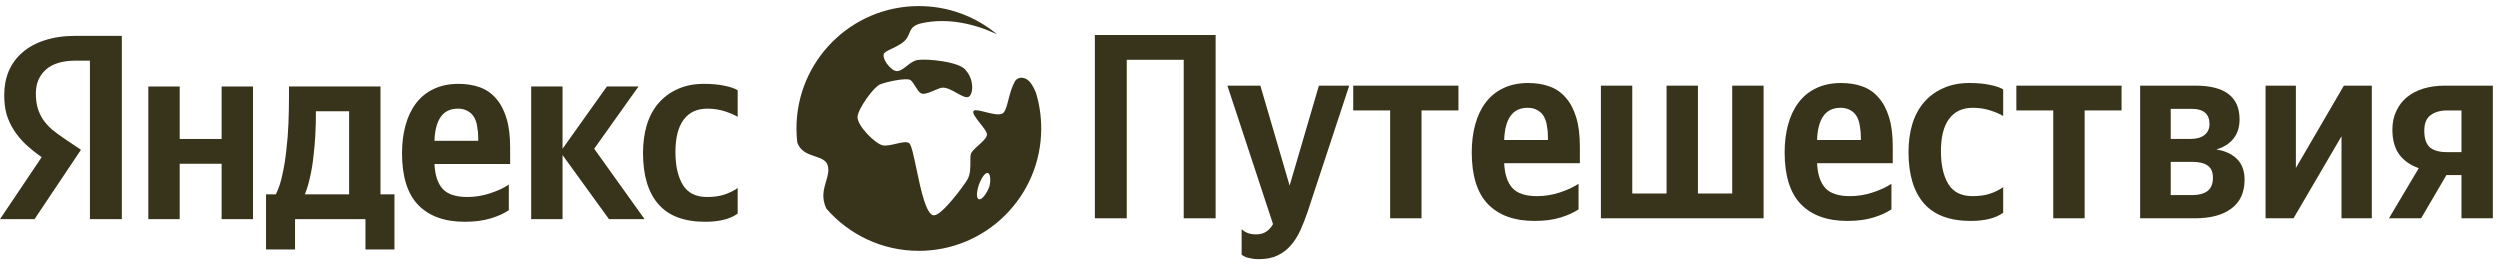 <svg width="339" height="36" viewBox="0 0 339 36" fill="none" xmlns="http://www.w3.org/2000/svg">
<path fill-rule="evenodd" clip-rule="evenodd" d="M140.469 12.559C140.938 14.096 141.191 15.728 141.191 17.419C141.191 26.582 133.764 34.015 124.596 34.015C119.581 34.015 115.087 31.791 112.045 28.277C111.359 26.795 111.705 25.629 112.017 24.582C112.246 23.809 112.457 23.101 112.218 22.379C111.994 21.7 111.288 21.462 110.512 21.201C109.564 20.882 108.511 20.527 108.104 19.288C108.035 18.674 108 18.051 108 17.419C108 8.255 115.433 0.823 124.596 0.823C128.629 0.823 132.327 2.262 135.203 4.655C132.138 3.207 128.507 2.4 125.057 3.128C123.756 3.403 123.531 3.948 123.285 4.544C123.198 4.754 123.108 4.971 122.968 5.184C122.544 5.831 121.643 6.261 120.916 6.608C120.365 6.87 119.915 7.085 119.845 7.311C119.617 8.063 120.709 9.354 121.333 9.587C121.88 9.788 122.388 9.39 122.941 8.957C123.393 8.602 123.876 8.224 124.432 8.134C125.66 7.935 130.225 8.352 130.987 9.562C132.119 10.822 131.99 12.862 131.312 13.145C130.955 13.294 130.371 12.966 129.732 12.608C129.065 12.234 128.338 11.826 127.749 11.893C127.48 11.924 127.106 12.085 126.706 12.256C126.141 12.499 125.524 12.764 125.086 12.713C124.711 12.669 124.412 12.187 124.118 11.711C123.905 11.367 123.694 11.026 123.459 10.857C122.947 10.491 120.051 11.123 119.305 11.461C118.398 11.869 116.339 14.786 116.284 15.834C116.217 17.053 118.701 19.513 119.704 19.708C120.191 19.803 120.852 19.647 121.487 19.498C122.224 19.326 122.925 19.161 123.279 19.404C123.582 19.614 123.895 21.112 124.265 22.875C124.855 25.694 125.588 29.192 126.645 29.2C127.736 29.208 130.715 25.139 131.181 24.348C131.591 23.648 131.586 22.688 131.583 21.919C131.58 21.462 131.578 21.072 131.664 20.844C131.793 20.499 132.234 20.104 132.685 19.699C133.231 19.209 133.793 18.705 133.832 18.26C133.862 17.931 133.381 17.323 132.9 16.716C132.316 15.979 131.733 15.243 132.064 15.006C132.276 14.854 132.9 15.012 133.602 15.19C134.483 15.414 135.485 15.668 135.95 15.38C136.325 15.149 136.511 14.427 136.735 13.552C136.938 12.762 137.172 11.848 137.607 11.058C137.781 10.743 138.112 10.542 138.473 10.542C139.092 10.542 139.758 10.838 140.469 12.559ZM133.957 23.465C133.457 23.337 132.879 24.626 132.713 25.113C132.563 25.563 132.267 26.844 132.713 27.006C133.254 27.202 134.011 25.787 134.174 25.238C134.298 24.809 134.39 23.578 133.958 23.47L133.957 23.465Z" fill="#38341B"/>
<path d="M12.194 8.225H10.263C8.475 8.225 7.128 8.63 6.222 9.44C5.316 10.251 4.863 11.324 4.863 12.659C4.863 13.421 4.947 14.089 5.113 14.661C5.28 15.209 5.519 15.722 5.829 16.199C6.162 16.675 6.568 17.128 7.044 17.558C7.545 17.963 8.129 18.392 8.797 18.845L10.978 20.311L4.684 29.715H0L5.65 21.312C4.839 20.74 4.112 20.156 3.469 19.56C2.849 18.964 2.324 18.332 1.895 17.665C1.466 16.997 1.132 16.282 0.894 15.519C0.679 14.733 0.572 13.862 0.572 12.909C0.572 11.717 0.775 10.632 1.18 9.655C1.609 8.654 2.229 7.807 3.039 7.116C3.85 6.401 4.851 5.853 6.043 5.471C7.259 5.066 8.653 4.863 10.227 4.863H16.52V29.715H12.194V8.225Z" fill="#38341B"/>
<path d="M34.308 11.729V29.715H30.053V22.206H24.368V29.715H20.112V11.729H24.368V18.845H30.053V11.729H34.308Z" fill="#38341B"/>
<path d="M53.489 33.827H49.556V29.715H40.008V33.827H36.075V26.354H37.398C37.779 25.615 38.077 24.721 38.292 23.672C38.53 22.623 38.709 21.515 38.828 20.347C38.971 19.155 39.066 17.951 39.114 16.735C39.162 15.519 39.186 14.363 39.186 13.267V11.729H51.594V26.354H53.489V33.827ZM47.339 15.09H42.833V15.627C42.833 16.413 42.809 17.283 42.761 18.237C42.714 19.19 42.63 20.156 42.511 21.133C42.416 22.111 42.261 23.064 42.046 23.994C41.856 24.9 41.617 25.686 41.331 26.354H47.339V15.09Z" fill="#38341B"/>
<path d="M58.914 22.242C58.985 23.744 59.355 24.864 60.022 25.603C60.69 26.342 61.81 26.712 63.383 26.712C64.432 26.712 65.457 26.545 66.459 26.211C67.484 25.877 68.33 25.484 68.997 25.031V28.5C68.378 28.929 67.567 29.298 66.566 29.608C65.565 29.918 64.385 30.073 63.026 30.073C60.284 30.073 58.175 29.31 56.697 27.784C55.242 26.259 54.515 23.922 54.515 20.776C54.515 19.417 54.67 18.165 54.98 17.021C55.29 15.877 55.755 14.887 56.375 14.053C57.018 13.195 57.817 12.539 58.77 12.086C59.748 11.61 60.88 11.371 62.167 11.371C63.24 11.371 64.206 11.526 65.064 11.836C65.922 12.146 66.649 12.647 67.245 13.338C67.865 14.029 68.342 14.923 68.675 16.02C69.009 17.093 69.176 18.416 69.176 19.989V22.242H58.914ZM62.096 14.733C61.071 14.733 60.296 15.102 59.772 15.841C59.247 16.58 58.961 17.665 58.914 19.095H64.849V18.738C64.849 18.165 64.802 17.641 64.706 17.164C64.635 16.663 64.492 16.234 64.277 15.877C64.063 15.519 63.777 15.245 63.419 15.054C63.062 14.84 62.62 14.733 62.096 14.733Z" fill="#38341B"/>
<path d="M76.282 21.026V29.715H72.027V11.729H76.282V20.168L82.29 11.729H86.581L80.573 20.168L87.403 29.715H82.576L76.282 21.026Z" fill="#38341B"/>
<path d="M95.632 30.073C92.771 30.073 90.65 29.274 89.267 27.677C87.884 26.08 87.193 23.767 87.193 20.74C87.193 19.381 87.36 18.13 87.694 16.985C88.051 15.817 88.576 14.828 89.267 14.017C89.982 13.183 90.852 12.539 91.877 12.086C92.902 11.61 94.094 11.371 95.453 11.371C96.526 11.371 97.444 11.455 98.207 11.622C98.969 11.765 99.577 11.967 100.03 12.229V15.841C99.601 15.579 99.017 15.329 98.278 15.09C97.539 14.852 96.752 14.733 95.918 14.733C94.511 14.733 93.439 15.233 92.7 16.234C91.961 17.212 91.591 18.678 91.591 20.633C91.591 22.492 91.925 23.97 92.593 25.067C93.26 26.163 94.356 26.712 95.882 26.712C96.788 26.712 97.563 26.604 98.207 26.39C98.874 26.175 99.482 25.877 100.03 25.496V28.964C99.005 29.703 97.539 30.073 95.632 30.073Z" fill="#38341B"/>
<path d="M164.84 4.748V29.6H160.513V8.109H152.789V29.6H148.463V4.748H164.84Z" fill="#38341B"/>
<path d="M170.691 35.142C170.261 35.142 169.904 35.107 169.618 35.035C169.332 34.988 169.093 34.928 168.903 34.856C168.688 34.761 168.509 34.654 168.366 34.535V31.066C168.843 31.543 169.487 31.781 170.297 31.781C170.893 31.781 171.37 31.65 171.728 31.388C172.085 31.149 172.383 30.816 172.622 30.387L166.435 11.614H170.905L174.874 25.166L178.843 11.614H182.956L177.342 28.634C177.032 29.564 176.698 30.422 176.34 31.209C175.983 31.996 175.554 32.675 175.053 33.247C174.552 33.843 173.945 34.308 173.229 34.642C172.538 34.976 171.692 35.142 170.691 35.142Z" fill="#38341B"/>
<path d="M192.759 14.975V29.6H188.503V14.975H183.497V11.614H197.765V14.975H192.759Z" fill="#38341B"/>
<path d="M203.967 22.127C204.039 23.628 204.408 24.749 205.076 25.488C205.743 26.227 206.864 26.596 208.437 26.596C209.486 26.596 210.511 26.43 211.512 26.096C212.537 25.762 213.384 25.369 214.051 24.916V28.384C213.431 28.813 212.621 29.183 211.62 29.493C210.618 29.803 209.438 29.958 208.079 29.958C205.338 29.958 203.228 29.195 201.75 27.669C200.296 26.143 199.569 23.807 199.569 20.66C199.569 19.302 199.724 18.05 200.034 16.906C200.344 15.762 200.809 14.772 201.428 13.938C202.072 13.08 202.871 12.424 203.824 11.971C204.802 11.494 205.934 11.256 207.221 11.256C208.294 11.256 209.259 11.411 210.118 11.721C210.976 12.031 211.703 12.531 212.299 13.223C212.919 13.914 213.395 14.808 213.729 15.905C214.063 16.977 214.23 18.3 214.23 19.874V22.127H203.967ZM207.15 14.617C206.125 14.617 205.35 14.987 204.825 15.726C204.301 16.465 204.015 17.549 203.967 18.98H209.903V18.622C209.903 18.05 209.855 17.526 209.76 17.049C209.689 16.548 209.546 16.119 209.331 15.762C209.116 15.404 208.83 15.13 208.473 14.939C208.115 14.725 207.674 14.617 207.15 14.617Z" fill="#38341B"/>
<path d="M217.081 11.614H221.336V26.239H225.985V11.614H230.24V26.239H234.888V11.614H239.144V29.6H217.081V11.614Z" fill="#38341B"/>
<path d="M246.395 22.127C246.467 23.628 246.836 24.749 247.504 25.488C248.171 26.227 249.292 26.596 250.865 26.596C251.914 26.596 252.939 26.43 253.94 26.096C254.965 25.762 255.812 25.369 256.479 24.916V28.384C255.859 28.813 255.049 29.183 254.047 29.493C253.046 29.803 251.866 29.958 250.507 29.958C247.766 29.958 245.656 29.195 244.178 27.669C242.724 26.143 241.997 23.807 241.997 20.66C241.997 19.302 242.152 18.05 242.462 16.906C242.772 15.762 243.237 14.772 243.856 13.938C244.5 13.08 245.299 12.424 246.252 11.971C247.23 11.494 248.362 11.256 249.649 11.256C250.722 11.256 251.687 11.411 252.546 11.721C253.404 12.031 254.131 12.531 254.727 13.223C255.347 13.914 255.823 14.808 256.157 15.905C256.491 16.977 256.658 18.3 256.658 19.874V22.127H246.395ZM249.578 14.617C248.553 14.617 247.778 14.987 247.253 15.726C246.729 16.465 246.443 17.549 246.395 18.98H252.331V18.622C252.331 18.05 252.283 17.526 252.188 17.049C252.117 16.548 251.974 16.119 251.759 15.762C251.544 15.404 251.258 15.13 250.901 14.939C250.543 14.725 250.102 14.617 249.578 14.617Z" fill="#38341B"/>
<path d="M267.232 29.958C264.372 29.958 262.25 29.159 260.868 27.562C259.485 25.965 258.794 23.652 258.794 20.625C258.794 19.266 258.96 18.014 259.294 16.87C259.652 15.702 260.176 14.713 260.868 13.902C261.583 13.068 262.453 12.424 263.478 11.971C264.503 11.494 265.695 11.256 267.054 11.256C268.126 11.256 269.044 11.339 269.807 11.506C270.57 11.649 271.178 11.852 271.631 12.114V15.726C271.202 15.464 270.618 15.213 269.879 14.975C269.14 14.736 268.353 14.617 267.519 14.617C266.112 14.617 265.039 15.118 264.3 16.119C263.561 17.097 263.192 18.563 263.192 20.517C263.192 22.377 263.526 23.855 264.193 24.951C264.861 26.048 265.957 26.596 267.483 26.596C268.389 26.596 269.163 26.489 269.807 26.274C270.475 26.06 271.082 25.762 271.631 25.381V28.849C270.606 29.588 269.14 29.958 267.232 29.958Z" fill="#38341B"/>
<path d="M282.678 14.975V29.6H278.423V14.975H273.417V11.614H287.684V14.975H282.678Z" fill="#38341B"/>
<path d="M297.713 11.614C301.694 11.614 303.684 13.139 303.684 16.191C303.684 17.263 303.398 18.145 302.826 18.837C302.278 19.504 301.515 19.981 300.538 20.267C301.753 20.458 302.695 20.899 303.363 21.59C304.03 22.258 304.364 23.187 304.364 24.379C304.364 26.096 303.768 27.395 302.576 28.277C301.408 29.159 299.763 29.6 297.641 29.6H290.204V11.614H297.713ZM294.351 21.948V26.453H297.284C298.142 26.453 298.821 26.274 299.322 25.917C299.822 25.535 300.073 24.928 300.073 24.093C300.073 23.33 299.834 22.782 299.358 22.448C298.881 22.115 298.19 21.948 297.284 21.948H294.351ZM294.351 14.76V18.837H297.069C297.88 18.837 298.499 18.658 298.929 18.3C299.381 17.943 299.608 17.454 299.608 16.834C299.608 15.452 298.809 14.76 297.212 14.76H294.351Z" fill="#38341B"/>
<path d="M311.322 11.614V22.77L317.83 11.614H321.62V29.6H317.508V18.479L311 29.6H307.21V11.614H311.322Z" fill="#38341B"/>
<path d="M333.775 29.6V23.736H331.737L328.304 29.6H323.942L327.983 22.806C326.838 22.401 325.956 21.781 325.337 20.947C324.717 20.088 324.407 18.968 324.407 17.585C324.407 16.632 324.586 15.785 324.943 15.046C325.301 14.284 325.789 13.652 326.409 13.151C327.029 12.651 327.768 12.269 328.626 12.007C329.508 11.745 330.474 11.614 331.523 11.614H338.031V29.6H333.775ZM331.845 14.975C330.915 14.975 330.164 15.189 329.592 15.618C329.02 16.024 328.734 16.727 328.734 17.728C328.734 18.777 328.984 19.528 329.484 19.981C330.009 20.41 330.76 20.625 331.737 20.625H333.775V14.975H331.845Z" fill="#38341B"/>
</svg>
